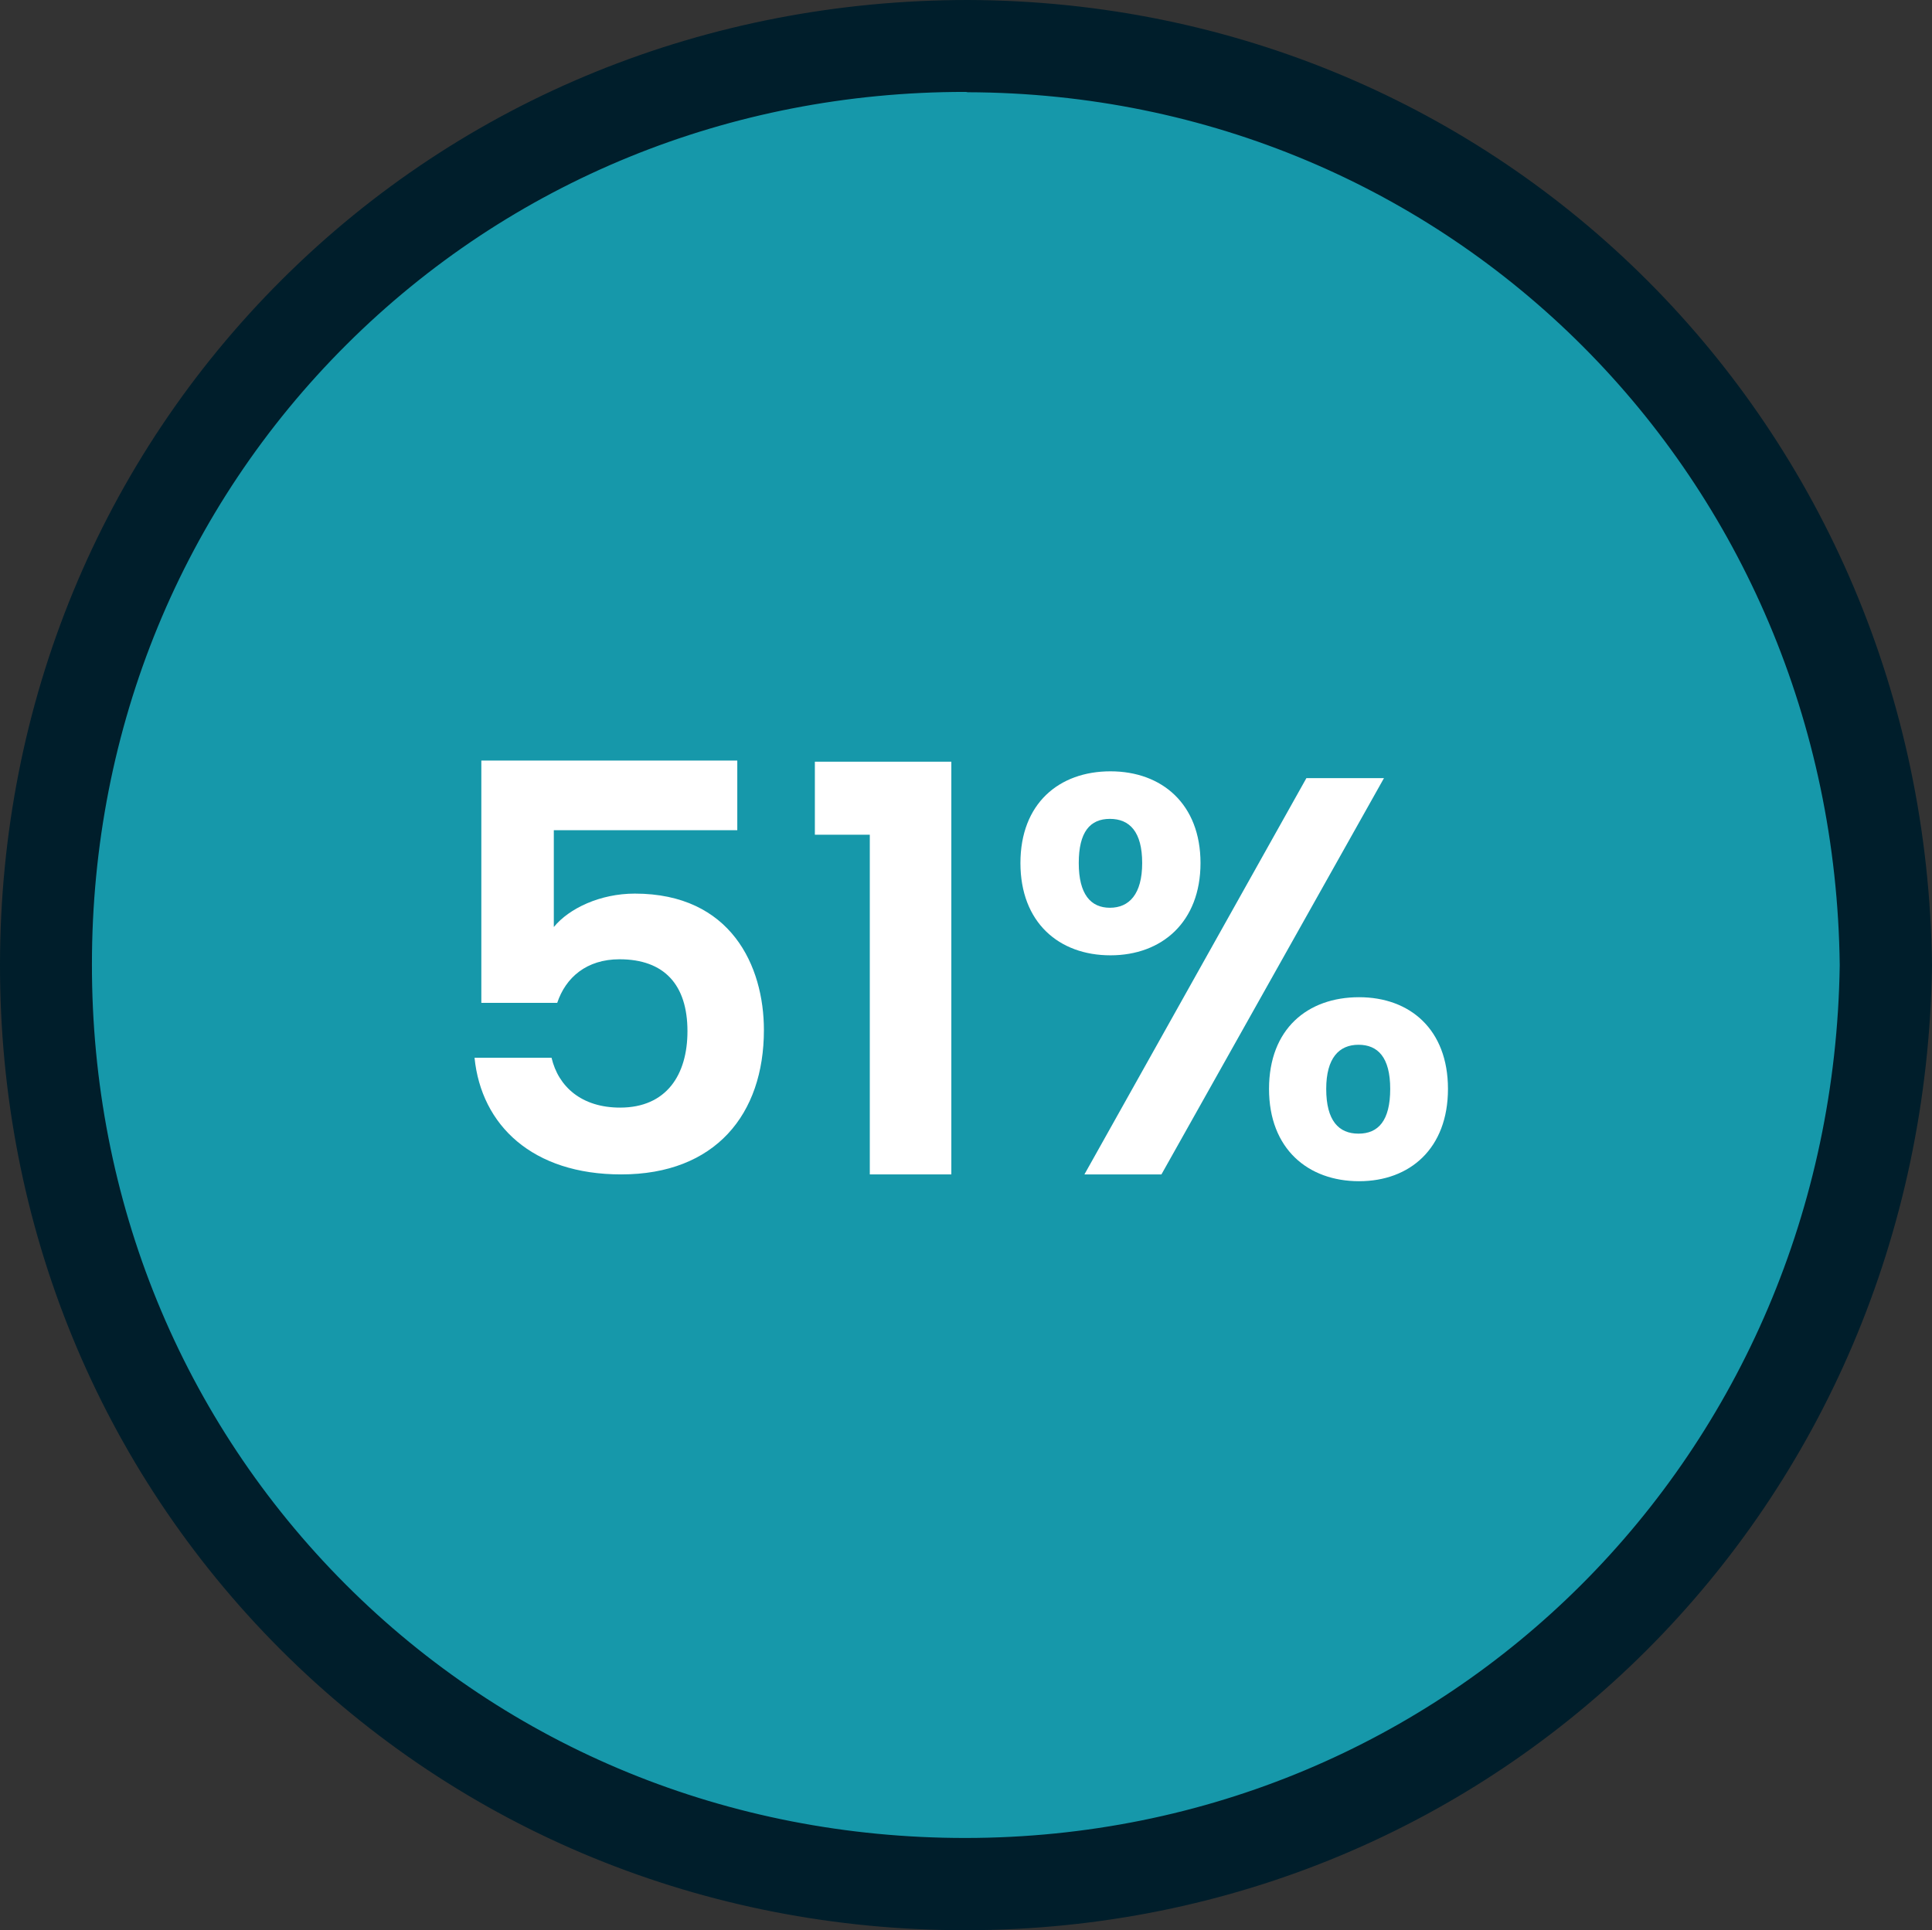<?xml version="1.0" encoding="UTF-8"?>
<svg xmlns="http://www.w3.org/2000/svg" id="Layer_1" data-name="Layer 1" viewBox="0 0 580 579.6">
  <rect x="0" y="0" width="580" height="579.6" fill="#333333" stroke="none"/>
  <defs>
    <style>
      .cls-1 {
        fill: #1698aa;
      }

      .cls-1, .cls-2, .cls-3 {
        stroke-width: 0px;
      }

      .cls-2 {
        fill: #fff;
      }

      .cls-3 {
        fill: #001e2b;
      }
    </style>
  </defs>
  <g>
    <path class="cls-1" d="m290.5,13.8C136.9,13.4,14,134.8,13.8,289.5c-.2,154.2,122,276.4,276.2,276.3,154.3-.1,274-122.2,276.2-275.7-1.8-152.8-120.6-275.8-275.7-276.3Z"></path>
    <path class="cls-3" d="m289.8,579.6c-78.2,0-151.2-29.9-205.6-84.3C29.8,440.8-.1,367.8,0,289.5c.1-78.3,30.2-151.3,84.7-205.6C139.2,29.6,212.4,0,290.6,0c160.3.5,287.5,127.9,289.4,289.9-2.3,162.5-129.7,289.5-290,289.7-.1,0-.2,0-.2,0Zm-.2-552c-70.5,0-136.4,26.9-185.5,75.8-49.3,49.1-76.5,115.1-76.5,186.1-.1,70.9,27,137,76.1,186.2s115.2,76.2,186,76.2h.2c145-.1,260.3-115.2,262.4-262.1-1.7-146.4-116.7-261.7-261.8-262.1-.3-.1-.6-.1-.9-.1Z"></path>
  </g>
  <g>
    <path class="cls-2" d="m221.34,228.38v20.91h-55.08v29.07c4.59-5.61,13.94-10.03,24.31-10.03,28.9,0,38.76,21.76,38.76,40.97,0,25.33-14.62,43.35-42.84,43.35-26.69,0-41.99-14.79-44.03-35.02h23.12c2.04,8.67,9.01,14.96,20.57,14.96,13.94,0,20.23-9.86,20.23-22.95,0-13.94-6.97-21.59-20.4-21.59-9.86,0-16.15,5.44-18.7,13.09h-22.78v-72.76h76.84Z"></path>
    <path class="cls-2" d="m261.12,250.65h-16.49v-21.93h40.97v123.93h-24.48v-102Z"></path>
    <path class="cls-2" d="m333.37,231.61c15.47,0,27.03,9.86,27.03,27.54s-11.56,27.71-27.03,27.71-27.03-9.86-27.03-27.71,11.56-27.54,27.03-27.54Zm-9.52,27.54c0,9.35,3.57,13.43,9.35,13.43s9.69-4.08,9.69-13.43-3.74-13.26-9.69-13.26-9.35,3.91-9.35,13.26Zm68.34-25.5h23.29l-66.81,119h-23.12l66.64-119Zm15.81,65.79c15.3,0,26.69,9.69,26.69,27.54s-11.39,27.71-26.69,27.71-27.03-9.69-27.03-27.71,11.56-27.54,27.03-27.54Zm-9.86,27.54c0,9.52,3.74,13.43,9.69,13.43s9.52-3.91,9.52-13.43-3.74-13.26-9.52-13.26-9.69,3.91-9.69,13.26Z"></path>
  </g>
</svg>
